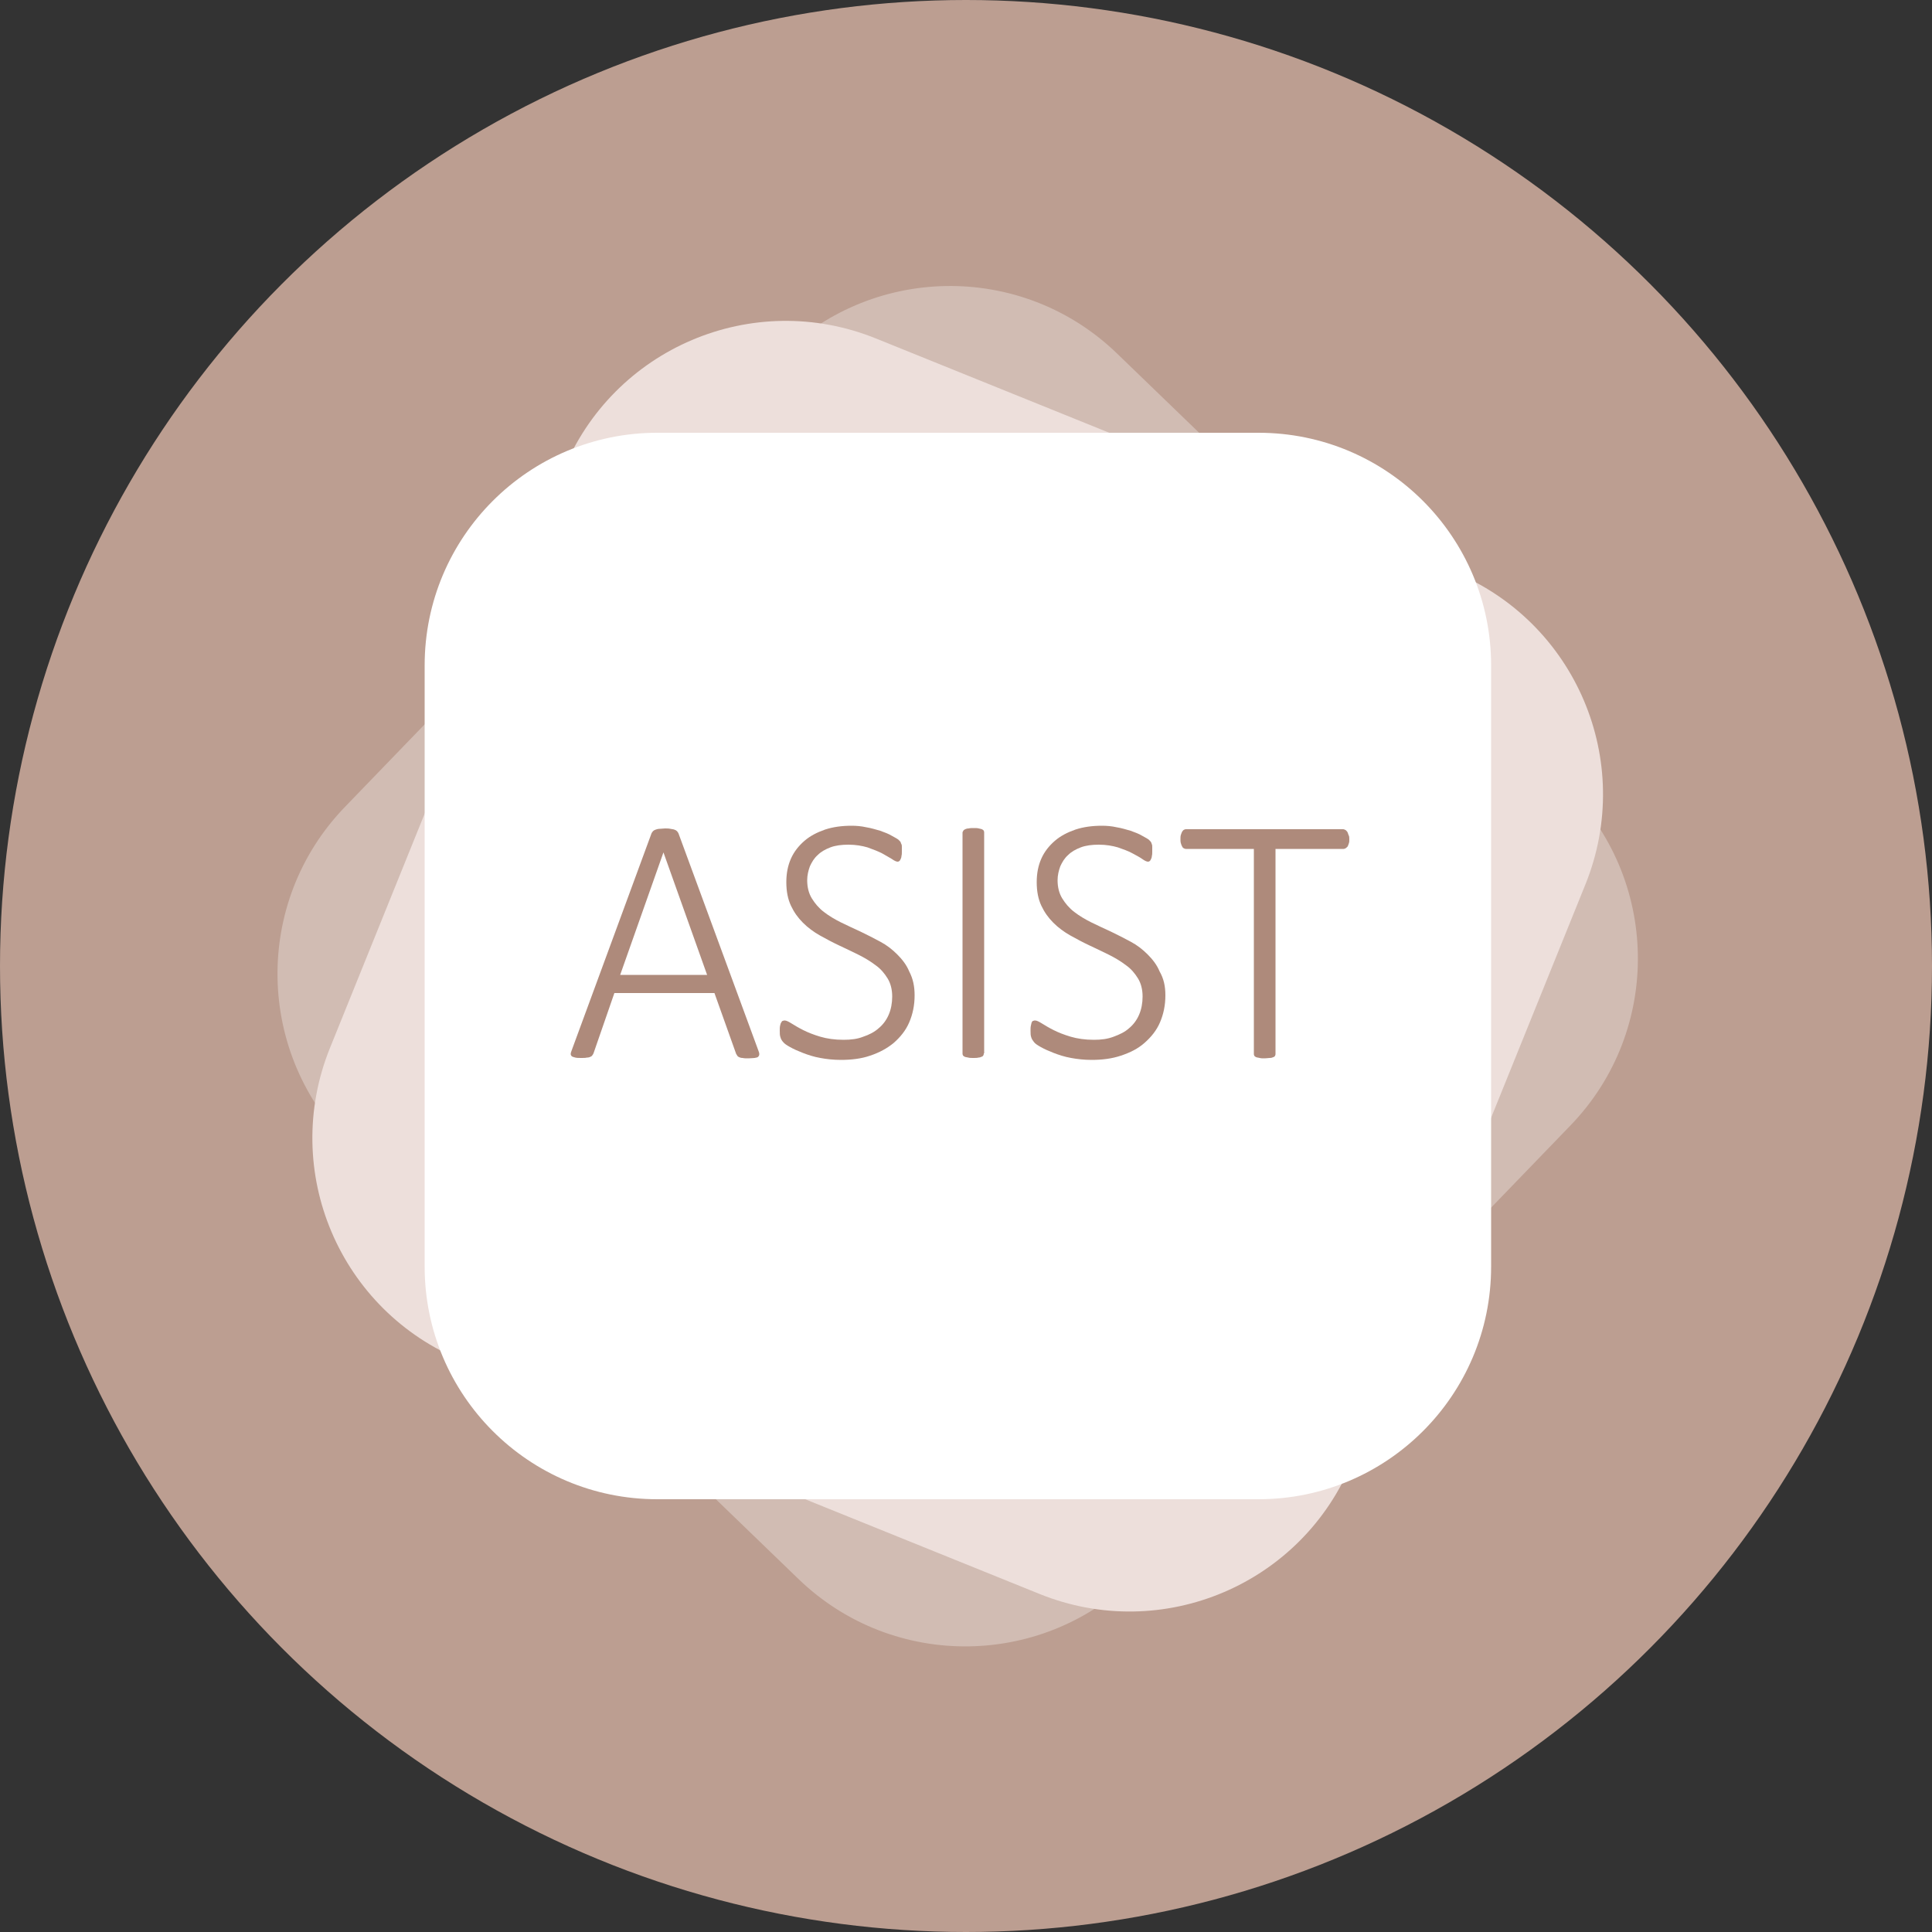 <?xml version="1.0" encoding="UTF-8"?>
<!-- Generator: Adobe Illustrator 27.6.1, SVG Export Plug-In . SVG Version: 6.00 Build 0)  -->
<svg xmlns="http://www.w3.org/2000/svg" xmlns:xlink="http://www.w3.org/1999/xlink" version="1.1" id="Ebene_1" x="0px" y="0px" viewBox="0 0 500 500" style="enable-background:new 0 0 500 500;" xml:space="preserve">
<rect x="0" y="0" width="500" height="500" fill="#333333" stroke="none"/>
<style type="text/css">
	.st0{fill:#BC9E91;}
	.st1{opacity:0.31;fill:#FFFFFF;}
	.st2{fill:#EDDFDB;}
	.st3{fill:#FFFFFF;}
	.st4{fill:#AE8A7B;}
</style>
<circle class="st0" cx="250" cy="250" r="250"></circle>
<g>
	<path class="st1" d="M89.3,208.8c-23.9,24.7-23.2,64.1,1.5,88l115.8,111.8c24.7,23.9,64.1,23.2,88-1.5l111.8-115.8   c23.9-24.7,23.2-64.1-1.5-88L289.1,91.5c-24.7-23.9-64.1-23.2-88,1.5L89.3,208.8z"></path>
	<path class="st2" d="M85.4,271.2c-12.9,31.9,2.5,68.1,34.4,81L269,412.5c31.9,12.9,68.1-2.5,81-34.4l60.3-149.2   c12.9-31.9-2.5-68.1-34.4-81L226.7,87.6c-31.9-12.9-68.1,2.5-81,34.4L85.4,271.2z"></path>
	<g>
		<path class="st3" d="M109.9,327.8c0,33.2,26.9,60.2,60.2,60.2h155.6c33.2,0,60.2-26.9,60.2-60.2V172.2c0-33.2-26.9-60.2-60.2-60.2    H170.1c-33.2,0-60.2,26.9-60.2,60.2V327.8z"></path>
	</g>
</g>
<g>
	<path class="st4" d="M196.2,271.7c0.2,0.5,0.3,0.8,0.3,1.1c0,0.3-0.1,0.5-0.3,0.7c-0.2,0.2-0.5,0.2-0.9,0.3c-0.4,0-0.9,0.1-1.6,0.1   s-1.1,0-1.5-0.1c-0.4,0-0.7-0.1-0.9-0.2c-0.2-0.1-0.4-0.2-0.5-0.4c-0.1-0.2-0.2-0.3-0.3-0.5l-5.6-15.7h-25.9l-5.4,15.6   c-0.1,0.2-0.2,0.4-0.3,0.5c-0.1,0.2-0.3,0.3-0.5,0.4c-0.2,0.1-0.5,0.2-0.9,0.2c-0.4,0.1-0.9,0.1-1.4,0.1c-0.6,0-1.2,0-1.6-0.1   c-0.4-0.1-0.7-0.2-0.9-0.3c-0.2-0.2-0.3-0.4-0.3-0.6c0-0.3,0.1-0.6,0.3-1.1l20.6-56c0.1-0.2,0.2-0.4,0.4-0.6   c0.2-0.2,0.4-0.3,0.7-0.4c0.3-0.1,0.6-0.2,1-0.2s0.9-0.1,1.4-0.1c0.5,0,1,0,1.4,0.1s0.8,0.1,1,0.2c0.3,0.1,0.5,0.2,0.7,0.4   c0.2,0.2,0.3,0.4,0.4,0.6L196.2,271.7z M171.7,220.6L171.7,220.6l-11.2,31.7h22.5L171.7,220.6z"></path>
	<path class="st4" d="M236.7,257.6c0,2.6-0.5,4.9-1.4,7c-0.9,2.1-2.3,3.8-4,5.3c-1.7,1.4-3.7,2.5-6.1,3.3c-2.3,0.8-4.9,1.1-7.6,1.1   c-1.9,0-3.7-0.2-5.3-0.5c-1.7-0.3-3.2-0.8-4.5-1.3c-1.3-0.5-2.4-1-3.3-1.5c-0.9-0.5-1.5-0.9-1.8-1.3c-0.3-0.3-0.6-0.8-0.7-1.2   c-0.2-0.5-0.2-1.1-0.2-1.8c0-0.5,0-0.9,0.1-1.3c0.1-0.3,0.1-0.6,0.3-0.8c0.1-0.2,0.2-0.4,0.4-0.4c0.2-0.1,0.3-0.1,0.5-0.1   c0.4,0,1,0.3,1.8,0.8c0.8,0.5,1.8,1.1,3,1.7c1.2,0.6,2.7,1.2,4.4,1.7c1.7,0.5,3.7,0.8,6,0.8c1.9,0,3.6-0.2,5.1-0.8   c1.5-0.5,2.9-1.2,4-2.2c1.1-0.9,2-2.1,2.6-3.5c0.6-1.4,0.9-3,0.9-4.7c0-1.8-0.4-3.4-1.2-4.7c-0.8-1.3-1.8-2.5-3.1-3.4   c-1.3-1-2.8-1.9-4.4-2.7c-1.6-0.8-3.3-1.6-5-2.4c-1.7-0.8-3.4-1.7-5-2.6c-1.6-0.9-3.1-2-4.4-3.3c-1.3-1.3-2.3-2.7-3.1-4.4   c-0.8-1.7-1.2-3.7-1.2-6.1c0-2.3,0.4-4.3,1.2-6.1c0.8-1.8,2-3.3,3.5-4.6c1.5-1.3,3.3-2.2,5.3-2.9c2.1-0.7,4.4-1,6.9-1   c1.2,0,2.5,0.1,3.8,0.4c1.3,0.2,2.5,0.6,3.6,0.9c1.1,0.4,2.2,0.8,3,1.3c0.9,0.5,1.5,0.8,1.8,1.1c0.3,0.3,0.5,0.5,0.5,0.6   s0.1,0.3,0.2,0.5c0.1,0.2,0.1,0.5,0.1,0.8c0,0.3,0,0.6,0,1.1c0,0.4,0,0.8-0.1,1.1c0,0.3-0.1,0.6-0.2,0.8c-0.1,0.2-0.2,0.4-0.3,0.5   c-0.1,0.1-0.3,0.2-0.5,0.2c-0.3,0-0.8-0.2-1.5-0.7c-0.7-0.4-1.5-0.9-2.6-1.5c-1-0.5-2.3-1-3.7-1.5c-1.4-0.4-3-0.7-4.9-0.7   c-1.8,0-3.4,0.2-4.7,0.7c-1.3,0.5-2.4,1.1-3.3,2c-0.9,0.8-1.5,1.8-2,2.9c-0.4,1.1-0.7,2.3-0.7,3.6c0,1.8,0.4,3.4,1.2,4.7   c0.8,1.3,1.8,2.5,3.1,3.5s2.8,1.9,4.4,2.7c1.7,0.8,3.3,1.6,5.1,2.4c1.7,0.8,3.4,1.7,5.1,2.6c1.7,0.9,3.1,2,4.4,3.3   c1.3,1.3,2.4,2.7,3.1,4.4C236.3,253.3,236.7,255.3,236.7,257.6z"></path>
	<path class="st4" d="M254.6,272.6c0,0.2,0,0.3-0.1,0.5c-0.1,0.2-0.2,0.3-0.5,0.4c-0.2,0.1-0.5,0.2-0.8,0.2   c-0.3,0.1-0.8,0.1-1.3,0.1c-0.5,0-1,0-1.3-0.1c-0.4-0.1-0.7-0.1-0.9-0.2c-0.2-0.1-0.4-0.2-0.5-0.4c-0.1-0.2-0.1-0.3-0.1-0.5v-57.1   c0-0.2,0.1-0.3,0.2-0.5c0.1-0.2,0.3-0.3,0.5-0.4c0.2-0.1,0.5-0.2,0.9-0.2c0.3-0.1,0.8-0.1,1.3-0.1c0.5,0,1,0,1.3,0.1   c0.3,0.1,0.6,0.1,0.8,0.2c0.2,0.1,0.4,0.2,0.5,0.4c0.1,0.2,0.1,0.3,0.1,0.5V272.6z"></path>
	<path class="st4" d="M301.6,257.6c0,2.6-0.5,4.9-1.4,7s-2.3,3.8-4,5.3s-3.7,2.5-6.1,3.3s-4.9,1.1-7.6,1.1c-1.9,0-3.7-0.2-5.3-0.5   c-1.7-0.3-3.2-0.8-4.5-1.3s-2.4-1-3.3-1.5c-0.9-0.5-1.5-0.9-1.8-1.3s-0.6-0.8-0.7-1.2c-0.2-0.5-0.2-1.1-0.2-1.8   c0-0.5,0-0.9,0.1-1.3c0.1-0.3,0.1-0.6,0.2-0.8c0.1-0.2,0.2-0.4,0.4-0.4c0.2-0.1,0.3-0.1,0.5-0.1c0.4,0,1,0.3,1.8,0.8   c0.8,0.5,1.8,1.1,3,1.7c1.2,0.6,2.7,1.2,4.4,1.7c1.7,0.5,3.7,0.8,6,0.8c1.9,0,3.5-0.2,5.1-0.8s2.9-1.2,4-2.2c1.1-0.9,2-2.1,2.6-3.5   c0.6-1.4,0.9-3,0.9-4.7c0-1.8-0.4-3.4-1.2-4.7s-1.8-2.5-3.1-3.4c-1.3-1-2.8-1.9-4.4-2.7c-1.6-0.8-3.3-1.6-5-2.4   c-1.7-0.8-3.4-1.7-5-2.6c-1.6-0.9-3.1-2-4.4-3.3c-1.3-1.3-2.3-2.7-3.1-4.4c-0.8-1.7-1.2-3.7-1.2-6.1c0-2.3,0.4-4.3,1.2-6.1   c0.8-1.8,2-3.3,3.5-4.6c1.5-1.3,3.3-2.2,5.3-2.9c2.1-0.7,4.4-1,6.9-1c1.2,0,2.5,0.1,3.8,0.4c1.3,0.2,2.5,0.6,3.6,0.9   c1.1,0.4,2.2,0.8,3,1.3c0.9,0.5,1.5,0.8,1.8,1.1c0.3,0.3,0.5,0.5,0.5,0.6c0.1,0.1,0.1,0.3,0.2,0.5c0.1,0.2,0.1,0.5,0.1,0.8   c0,0.3,0,0.6,0,1.1c0,0.4,0,0.8-0.1,1.1c0,0.3-0.1,0.6-0.2,0.8s-0.2,0.4-0.3,0.5c-0.1,0.1-0.3,0.2-0.5,0.2c-0.3,0-0.8-0.2-1.5-0.7   s-1.5-0.9-2.6-1.5s-2.3-1-3.7-1.5c-1.4-0.4-3-0.7-4.9-0.7c-1.8,0-3.4,0.2-4.7,0.7c-1.3,0.5-2.4,1.1-3.3,2c-0.9,0.8-1.5,1.8-2,2.9   c-0.4,1.1-0.7,2.3-0.7,3.6c0,1.8,0.4,3.4,1.2,4.7c0.8,1.3,1.8,2.5,3.1,3.5s2.8,1.9,4.4,2.7c1.7,0.8,3.3,1.6,5.1,2.4   c1.7,0.8,3.4,1.7,5.1,2.6c1.7,0.9,3.1,2,4.4,3.3c1.3,1.3,2.4,2.7,3.1,4.4C301.2,253.3,301.6,255.3,301.6,257.6z"></path>
	<path class="st4" d="M349.2,217.2c0,0.4,0,0.7-0.1,1c-0.1,0.3-0.2,0.6-0.3,0.8c-0.1,0.2-0.3,0.3-0.5,0.5c-0.2,0.1-0.4,0.2-0.6,0.2   h-17.6v53c0,0.2,0,0.3-0.1,0.5c-0.1,0.2-0.2,0.3-0.5,0.4c-0.2,0.1-0.5,0.2-0.9,0.2s-0.8,0.1-1.3,0.1c-0.5,0-1,0-1.3-0.1   s-0.7-0.1-0.9-0.2c-0.2-0.1-0.4-0.2-0.5-0.4c-0.1-0.2-0.1-0.3-0.1-0.5v-53h-17.6c-0.2,0-0.4-0.1-0.6-0.2c-0.2-0.1-0.3-0.3-0.4-0.5   c-0.1-0.2-0.2-0.4-0.3-0.8c-0.1-0.3-0.1-0.7-0.1-1c0-0.4,0-0.8,0.1-1.1c0.1-0.3,0.2-0.6,0.3-0.8c0.1-0.2,0.3-0.4,0.4-0.5   c0.2-0.1,0.4-0.2,0.6-0.2h40.7c0.2,0,0.4,0.1,0.6,0.2c0.2,0.1,0.3,0.3,0.5,0.5c0.1,0.2,0.2,0.5,0.3,0.8   C349.2,216.4,349.2,216.8,349.2,217.2z"></path>
</g>
</svg>
